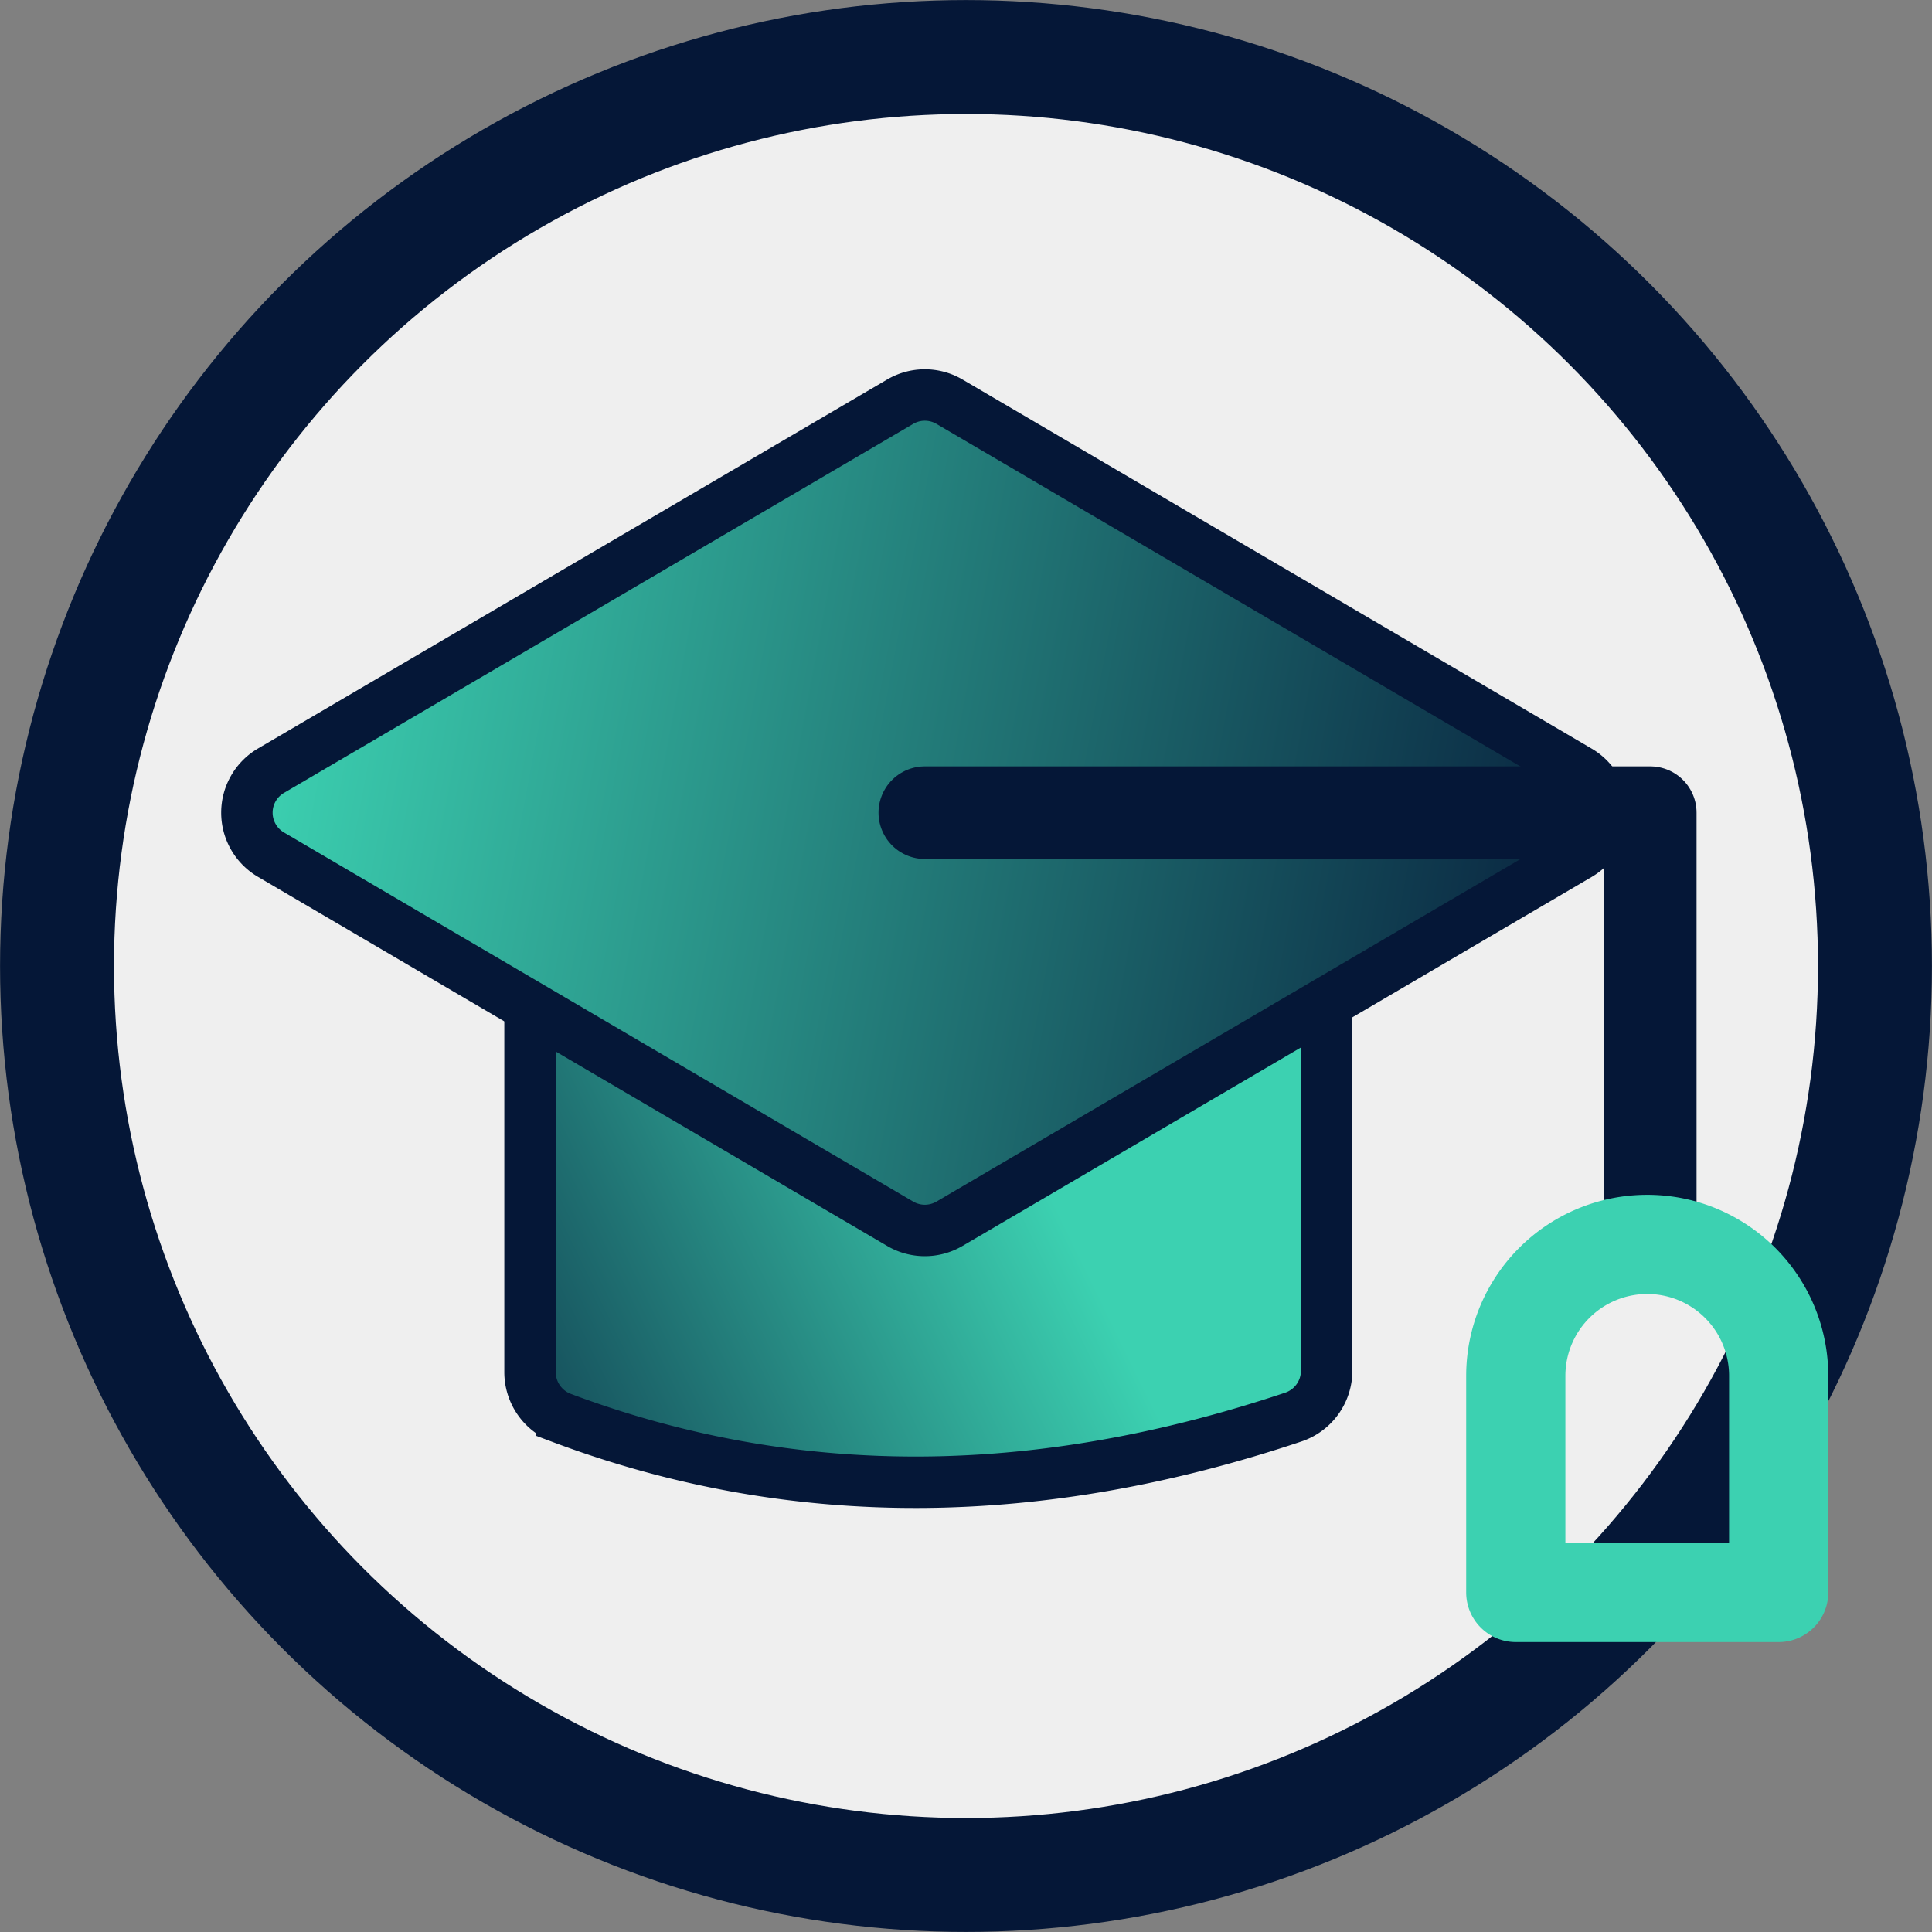 <svg xmlns="http://www.w3.org/2000/svg" xmlns:xlink="http://www.w3.org/1999/xlink" viewBox="0 0 173.14 173.14"><rect x="0" y="0" width="173.14" height="173.14" fill="#808080" stroke="none"/><defs><style>.cls-1{fill:#efefef;stroke-width:10.21px;}.cls-1,.cls-2,.cls-3,.cls-4{stroke:#051737;}.cls-1,.cls-2,.cls-3{stroke-miterlimit:10;}.cls-2,.cls-3{stroke-width:4.61px;}.cls-2{fill:url(#linear-gradient);}.cls-3{fill:url(#linear-gradient-2);}.cls-4,.cls-5{fill:none;stroke-linecap:round;stroke-linejoin:round;}.cls-4{stroke-width:8.3px;}.cls-5{stroke:#3cd1b1;stroke-width:8.89px;}</style><linearGradient id="linear-gradient" x1="92.4" y1="103.39" x2="28.92" y2="134.36" gradientUnits="userSpaceOnUse"><stop offset="0" stop-color="#3cd1b1"/><stop offset="1" stop-color="#051737"/><stop offset="1"/></linearGradient><linearGradient id="linear-gradient-2" x1="24.11" y1="61.84" x2="149.52" y2="85.28" xlink:href="#linear-gradient"/></defs><title>education</title><g id="Layer_2" data-name="Layer 2"><g id="_0" data-name="0"><circle class="cls-1" cx="86.57" cy="86.57" r="81.46"/><path class="cls-2" d="M118.89,90.2v32.65a4.38,4.38,0,0,1-3,4.15c-22.5,7.53-44.38,8-65.53.08a4.39,4.39,0,0,1-2.86-4.1V90.2"/><path class="cls-3" d="M80.67,109.67,24.28,76.59a4.36,4.36,0,0,1,0-7.52L80.67,36a4.37,4.37,0,0,1,4.42,0l56.39,33.08a4.36,4.36,0,0,1,0,7.52L85.09,109.67A4.37,4.37,0,0,1,80.67,109.67Z"/><polyline class="cls-4" points="82.88 72.83 147.89 72.83 147.89 111.52"/><path class="cls-5" d="M147.62,111.52h0A11.78,11.78,0,0,1,159.4,123.3v19.41a0,0,0,0,1,0,0H135.84a0,0,0,0,1,0,0V123.3A11.78,11.78,0,0,1,147.62,111.52Z"/></g></g></svg>